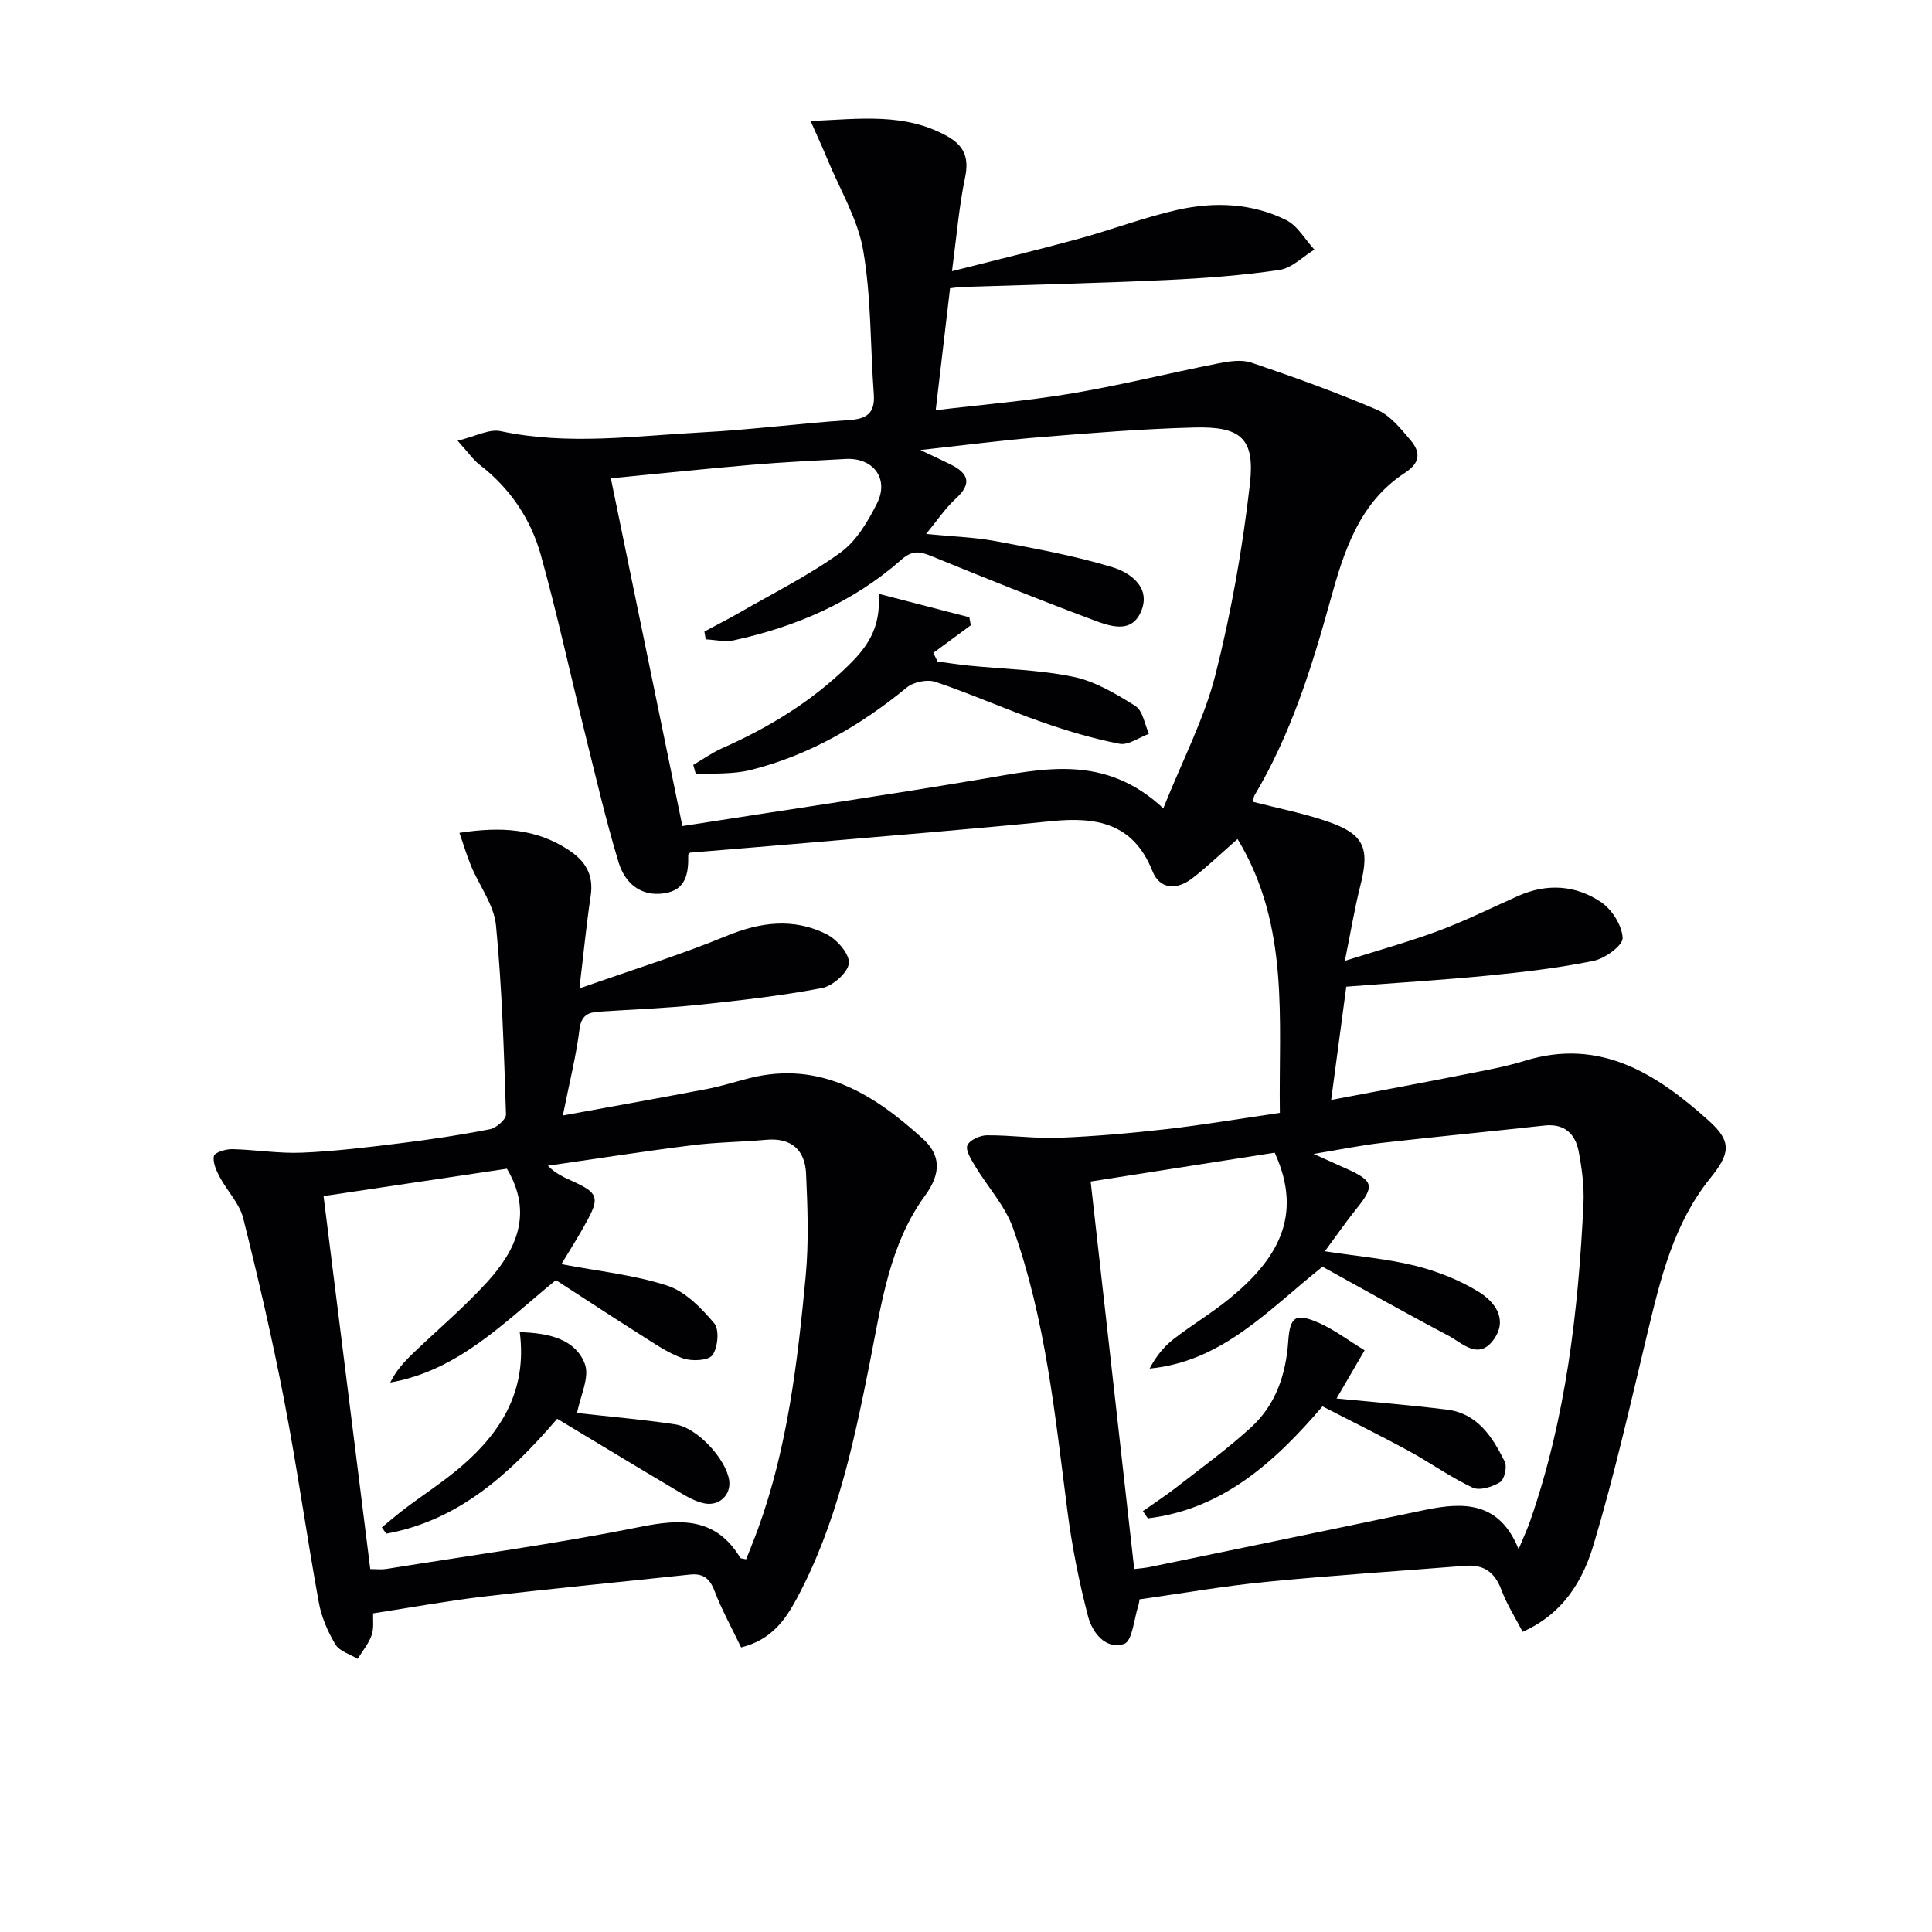 <svg enable-background="new 0 0 400 400" viewBox="0 0 400 400" xmlns="http://www.w3.org/2000/svg"><g fill="#010104"><path d="m278.73 204.28c-1 7.46-1.99 14.91-3.13 23.45 9.96-1.89 18.71-3.51 27.43-5.24 4.23-.84 8.52-1.59 12.63-2.86 15.68-4.85 27.37 2.75 38.13 12.4 4.92 4.41 4.35 6.88.24 11.98-7.53 9.36-10.23 20.7-12.96 32.05-3.52 14.65-6.83 29.38-11.15 43.8-2.9 9.71-8.07 15.04-14.67 17.99-1.48-2.86-3.27-5.65-4.4-8.68-1.37-3.68-3.67-5.3-7.52-4.99-13.73 1.1-27.49 1.98-41.2 3.33-8.72.85-17.38 2.38-26.21 3.62-.05.28-.08.77-.22 1.22-.92 2.79-1.25 7.41-2.95 7.99-3.79 1.29-6.6-2.31-7.47-5.65-1.88-7.19-3.34-14.53-4.29-21.9-2.55-19.77-4.51-39.66-11.27-58.56-1.66-4.64-5.28-8.55-7.88-12.87-.79-1.32-1.98-3.22-1.55-4.24.47-1.1 2.62-2.06 4.05-2.07 4.97-.04 9.97.71 14.93.51 7.44-.29 14.87-.95 22.27-1.79 7.58-.87 15.1-2.15 23.44-3.36-.29-19.19 2.14-38.7-8.76-56.7-3.4 2.98-6.24 5.72-9.34 8.11-3.16 2.45-6.72 2.45-8.3-1.51-3.99-9.98-11.69-11.23-20.98-10.29-16.53 1.66-33.1 2.98-49.66 4.42-8.27.72-16.55 1.38-25.04 2.09-.02.02-.42.26-.41.5.07 3.73-.4 7.24-4.96 7.92-4.99.75-8.19-2.23-9.46-6.42-2.73-9.03-4.85-18.25-7.13-27.42-3-12.07-5.63-24.24-8.97-36.21-2.09-7.49-6.4-13.85-12.71-18.71-1.28-.98-2.22-2.4-4.52-4.95 3.69-.88 6.53-2.48 8.92-1.97 13.95 2.98 27.87.97 41.78.24 10.11-.53 20.18-1.87 30.28-2.53 3.75-.24 5.48-1.43 5.19-5.37-.73-9.92-.51-19.99-2.19-29.75-1.12-6.51-4.81-12.58-7.39-18.83-.97-2.36-2.05-4.68-3.5-7.97 10.36-.47 19.53-1.72 28.22 3.1 3.57 1.98 4.62 4.47 3.76 8.6-1.25 5.94-1.73 12.04-2.71 19.39 9.43-2.4 17.87-4.43 26.25-6.72 6.87-1.88 13.58-4.45 20.51-6 7.58-1.69 15.34-1.39 22.43 2.13 2.37 1.18 3.92 4.03 5.84 6.12-2.4 1.46-4.66 3.83-7.22 4.21-7.71 1.13-15.53 1.72-23.33 2.08-14.13.65-28.28.98-42.42 1.45-.81.03-1.62.17-2.46.26-.98 8.34-1.94 16.47-2.97 25.25 9.57-1.15 18.97-1.92 28.23-3.48 10.13-1.71 20.12-4.21 30.21-6.2 2.25-.44 4.86-.87 6.92-.17 8.78 2.98 17.52 6.12 26.03 9.77 2.71 1.16 4.89 3.9 6.9 6.27 2.08 2.45 2.15 4.64-1.19 6.81-9.49 6.17-12.64 16.38-15.43 26.48-3.86 13.97-8.19 27.7-15.66 40.25-.22.38-.21.9-.3 1.35 5.22 1.35 10.41 2.36 15.37 4.06 7.65 2.62 8.82 5.48 6.83 13.32-1.17 4.61-1.94 9.32-3.2 15.55 7.41-2.35 13.55-4.03 19.49-6.26 5.59-2.1 10.97-4.77 16.43-7.2 5.94-2.64 11.89-2.23 17.11 1.29 2.26 1.52 4.35 4.82 4.48 7.42.08 1.53-3.62 4.24-5.97 4.73-7.13 1.47-14.42 2.32-21.68 3.04-9.47.93-18.93 1.5-29.57 2.32zm-37.88-36.93c4.03-10.07 8.49-18.58 10.79-27.64 3.28-12.96 5.63-26.24 7.14-39.52 1.07-9.42-1.86-11.92-11.45-11.68-10.63.27-21.24 1.13-31.85 1.99-7.84.63-15.65 1.66-24.93 2.67 2.99 1.42 4.6 2.16 6.19 2.95 3.66 1.81 4.66 3.89 1.17 7.09-2.21 2.03-3.91 4.6-6.17 7.34 5.51.54 10.03.67 14.41 1.49 8.12 1.52 16.31 3 24.19 5.4 3.53 1.08 7.85 4.01 6.03 8.84-1.96 5.2-6.7 3.33-10.3 1.98-11.19-4.19-22.28-8.66-33.34-13.17-2.37-.97-3.91-1.16-6.13.8-9.95 8.78-21.81 13.88-34.67 16.68-1.84.4-3.87-.11-5.82-.2-.09-.54-.18-1.08-.27-1.62 2.41-1.29 4.85-2.53 7.22-3.89 7.03-4.05 14.36-7.71 20.91-12.43 3.31-2.38 5.72-6.45 7.61-10.23 2.56-5.1-.8-9.49-6.48-9.18-6.48.35-12.96.66-19.43 1.21-9.73.83-19.45 1.86-29.2 2.8 4.97 24.18 9.83 47.81 14.81 72 20.74-3.24 41.42-6.27 62.02-9.74 12.74-2.15 25.39-5.25 37.55 6.06zm33.45 91.71c7.09 1.09 13.07 1.58 18.8 3.02 4.56 1.15 9.13 2.96 13.11 5.42 3.23 2 6 5.6 3.13 9.72-3.18 4.58-6.58.83-9.53-.72-8.79-4.63-17.45-9.53-26-14.24-11.14 8.85-20.66 19.63-35.8 21.09 1.29-2.45 2.91-4.49 4.9-6.05 3.8-2.96 7.98-5.44 11.7-8.49 9.46-7.76 15.44-16.79 9.3-30.16-12.7 1.99-25.56 4.01-38.1 5.97 3.04 27.05 6.02 53.55 9.02 80.23.96-.12 2.11-.19 3.23-.42 19-3.92 38.01-7.85 57-11.82 8.01-1.67 15.38-1.73 19.35 8.13 1.05-2.56 1.83-4.21 2.42-5.92 7.38-21.24 9.94-43.3 11.01-65.59.17-3.6-.32-7.3-1-10.86-.7-3.64-2.94-5.8-7.09-5.34-11.22 1.24-22.46 2.31-33.67 3.59-4.25.49-8.47 1.36-14.11 2.29 3.29 1.48 5.1 2.28 6.9 3.1 5.56 2.52 5.76 3.58 1.91 8.32-2.13 2.66-4.07 5.48-6.48 8.73z"/><path d="m153.44 341.08c-1.91-3.99-4-7.75-5.52-11.73-1.01-2.64-2.43-3.64-5.13-3.35-14.18 1.52-28.38 2.88-42.55 4.54-7.56.89-15.07 2.27-22.99 3.49-.06 1.36.2 3.09-.31 4.53-.62 1.75-1.9 3.27-2.89 4.89-1.58-.97-3.77-1.58-4.61-2.99-1.59-2.65-2.89-5.68-3.44-8.71-2.52-13.87-4.47-27.85-7.14-41.69-2.45-12.7-5.37-25.32-8.51-37.86-.76-3.04-3.31-5.59-4.84-8.48-.72-1.35-1.5-3.06-1.22-4.39.16-.73 2.47-1.44 3.79-1.41 4.81.11 9.62.93 14.41.73 6.77-.28 13.53-1.11 20.27-1.94 6.26-.77 12.51-1.71 18.69-2.92 1.31-.26 3.35-2.04 3.31-3.07-.43-13.06-.81-26.14-2.07-39.13-.41-4.22-3.43-8.16-5.15-12.28-.89-2.12-1.53-4.34-2.42-6.88 8.65-1.33 15.86-.87 22.56 3.52 3.59 2.35 5.27 5.2 4.61 9.58-.9 5.99-1.48 12.04-2.33 19.12 10.85-3.83 20.84-6.92 30.47-10.88 7.03-2.89 13.84-3.74 20.62-.4 2.17 1.07 4.84 4.08 4.7 6.02-.13 1.91-3.31 4.74-5.54 5.17-8.46 1.62-17.06 2.58-25.64 3.48-6.77.71-13.59.96-20.4 1.4-2.35.15-3.82.7-4.19 3.66-.69 5.51-2.07 10.94-3.45 17.85 10.95-2 20.48-3.7 30-5.52 2.92-.56 5.77-1.5 8.66-2.22 14.68-3.67 25.76 3.37 35.86 12.53 3.59 3.26 3.97 7.01.49 11.77-7.43 10.16-9.07 22.57-11.46 34.62-3.33 16.77-6.9 33.51-15.09 48.78-2.39 4.43-5.21 8.58-11.55 10.17zm-37.21-79.35c7.78 1.49 15.11 2.22 21.96 4.46 3.72 1.22 7.03 4.64 9.68 7.78 1.1 1.3.77 5.01-.36 6.59-.82 1.15-4.25 1.32-6.09.68-3.08-1.07-5.88-3.04-8.68-4.81-6-3.79-11.93-7.7-17.65-11.4-10.81 8.84-20.16 18.7-34.29 21.21 1.16-2.39 2.82-4.23 4.6-5.94 5.14-4.95 10.64-9.57 15.43-14.83 6.11-6.7 9.59-14.29 4.12-23.5-12.51 1.87-25.24 3.77-37.96 5.67 3.24 25.84 6.45 51.45 9.67 77.22 1.28 0 2.29.13 3.25-.02 17.51-2.81 35.12-5.2 52.49-8.69 8.62-1.74 15.78-2 20.86 6.36.11.19.57.17 1.22.33.81-2.07 1.68-4.18 2.46-6.31 6.12-16.87 8.19-34.53 9.86-52.22.67-7.05.41-14.22.09-21.32-.22-4.87-3.03-7.49-8.28-7.01-5.12.47-10.3.49-15.4 1.14-9.95 1.25-19.86 2.8-29.78 4.23 1.72 1.75 3.49 2.46 5.23 3.26 5.14 2.36 5.52 3.35 2.81 8.29-1.57 2.92-3.37 5.71-5.24 8.83z"/><path d="m143.53 158.37c2-1.17 3.91-2.54 6.01-3.47 9.65-4.28 18.51-9.66 26.1-17.11 3.82-3.75 6.79-7.69 6.28-14.85 6.72 1.74 12.75 3.3 18.77 4.86.1.55.2 1.1.31 1.65-2.59 1.91-5.18 3.81-7.76 5.72.29.6.57 1.19.86 1.79 2.13.28 4.25.62 6.39.84 7.26.73 14.64.85 21.74 2.33 4.53.94 8.85 3.53 12.84 6.04 1.54.97 1.91 3.78 2.81 5.76-2.05.75-4.28 2.42-6.11 2.06-5.49-1.07-10.92-2.69-16.21-4.55-7.35-2.58-14.49-5.77-21.86-8.26-1.7-.57-4.53-.01-5.93 1.14-9.64 7.91-20.2 14.03-32.31 17.09-3.64.92-7.58.65-11.38.92-.18-.66-.36-1.31-.55-1.96z"/><path d="m273.81 291.17c-9.99 11.68-20.75 21.3-36.16 23.19-.34-.5-.69-1-1.03-1.5 2.33-1.64 4.72-3.19 6.96-4.94 5.22-4.07 10.61-7.97 15.48-12.44 5.1-4.68 7.17-10.88 7.66-17.82.36-5.2 1.61-5.86 6.39-3.75 3.12 1.38 5.91 3.51 9.42 5.66-2.07 3.55-3.85 6.6-5.81 9.97 7.82.77 15.33 1.38 22.8 2.3 6.38.78 9.49 5.66 12.02 10.78.53 1.07-.07 3.69-.97 4.25-1.59.98-4.24 1.81-5.7 1.12-4.63-2.18-8.84-5.22-13.35-7.67-5.83-3.16-11.77-6.08-17.71-9.15z"/><path d="m107.61 275.81c6.28.18 11.51 1.53 13.46 6.53 1.08 2.76-.96 6.74-1.59 10.21 6.04.68 13.21 1.29 20.31 2.35 4.61.69 10.55 7.22 11.18 11.59.43 3-2.09 5.49-5.34 4.73-2.18-.51-4.21-1.84-6.19-3.02-8.09-4.8-16.13-9.68-24.08-14.46-10.12 11.8-20.68 21.1-35.39 23.79-.31-.43-.61-.87-.92-1.3 1.6-1.3 3.16-2.66 4.8-3.9 3.85-2.9 7.91-5.53 11.57-8.65 8.34-7.14 13.76-15.77 12.19-27.87z"/></g></svg>